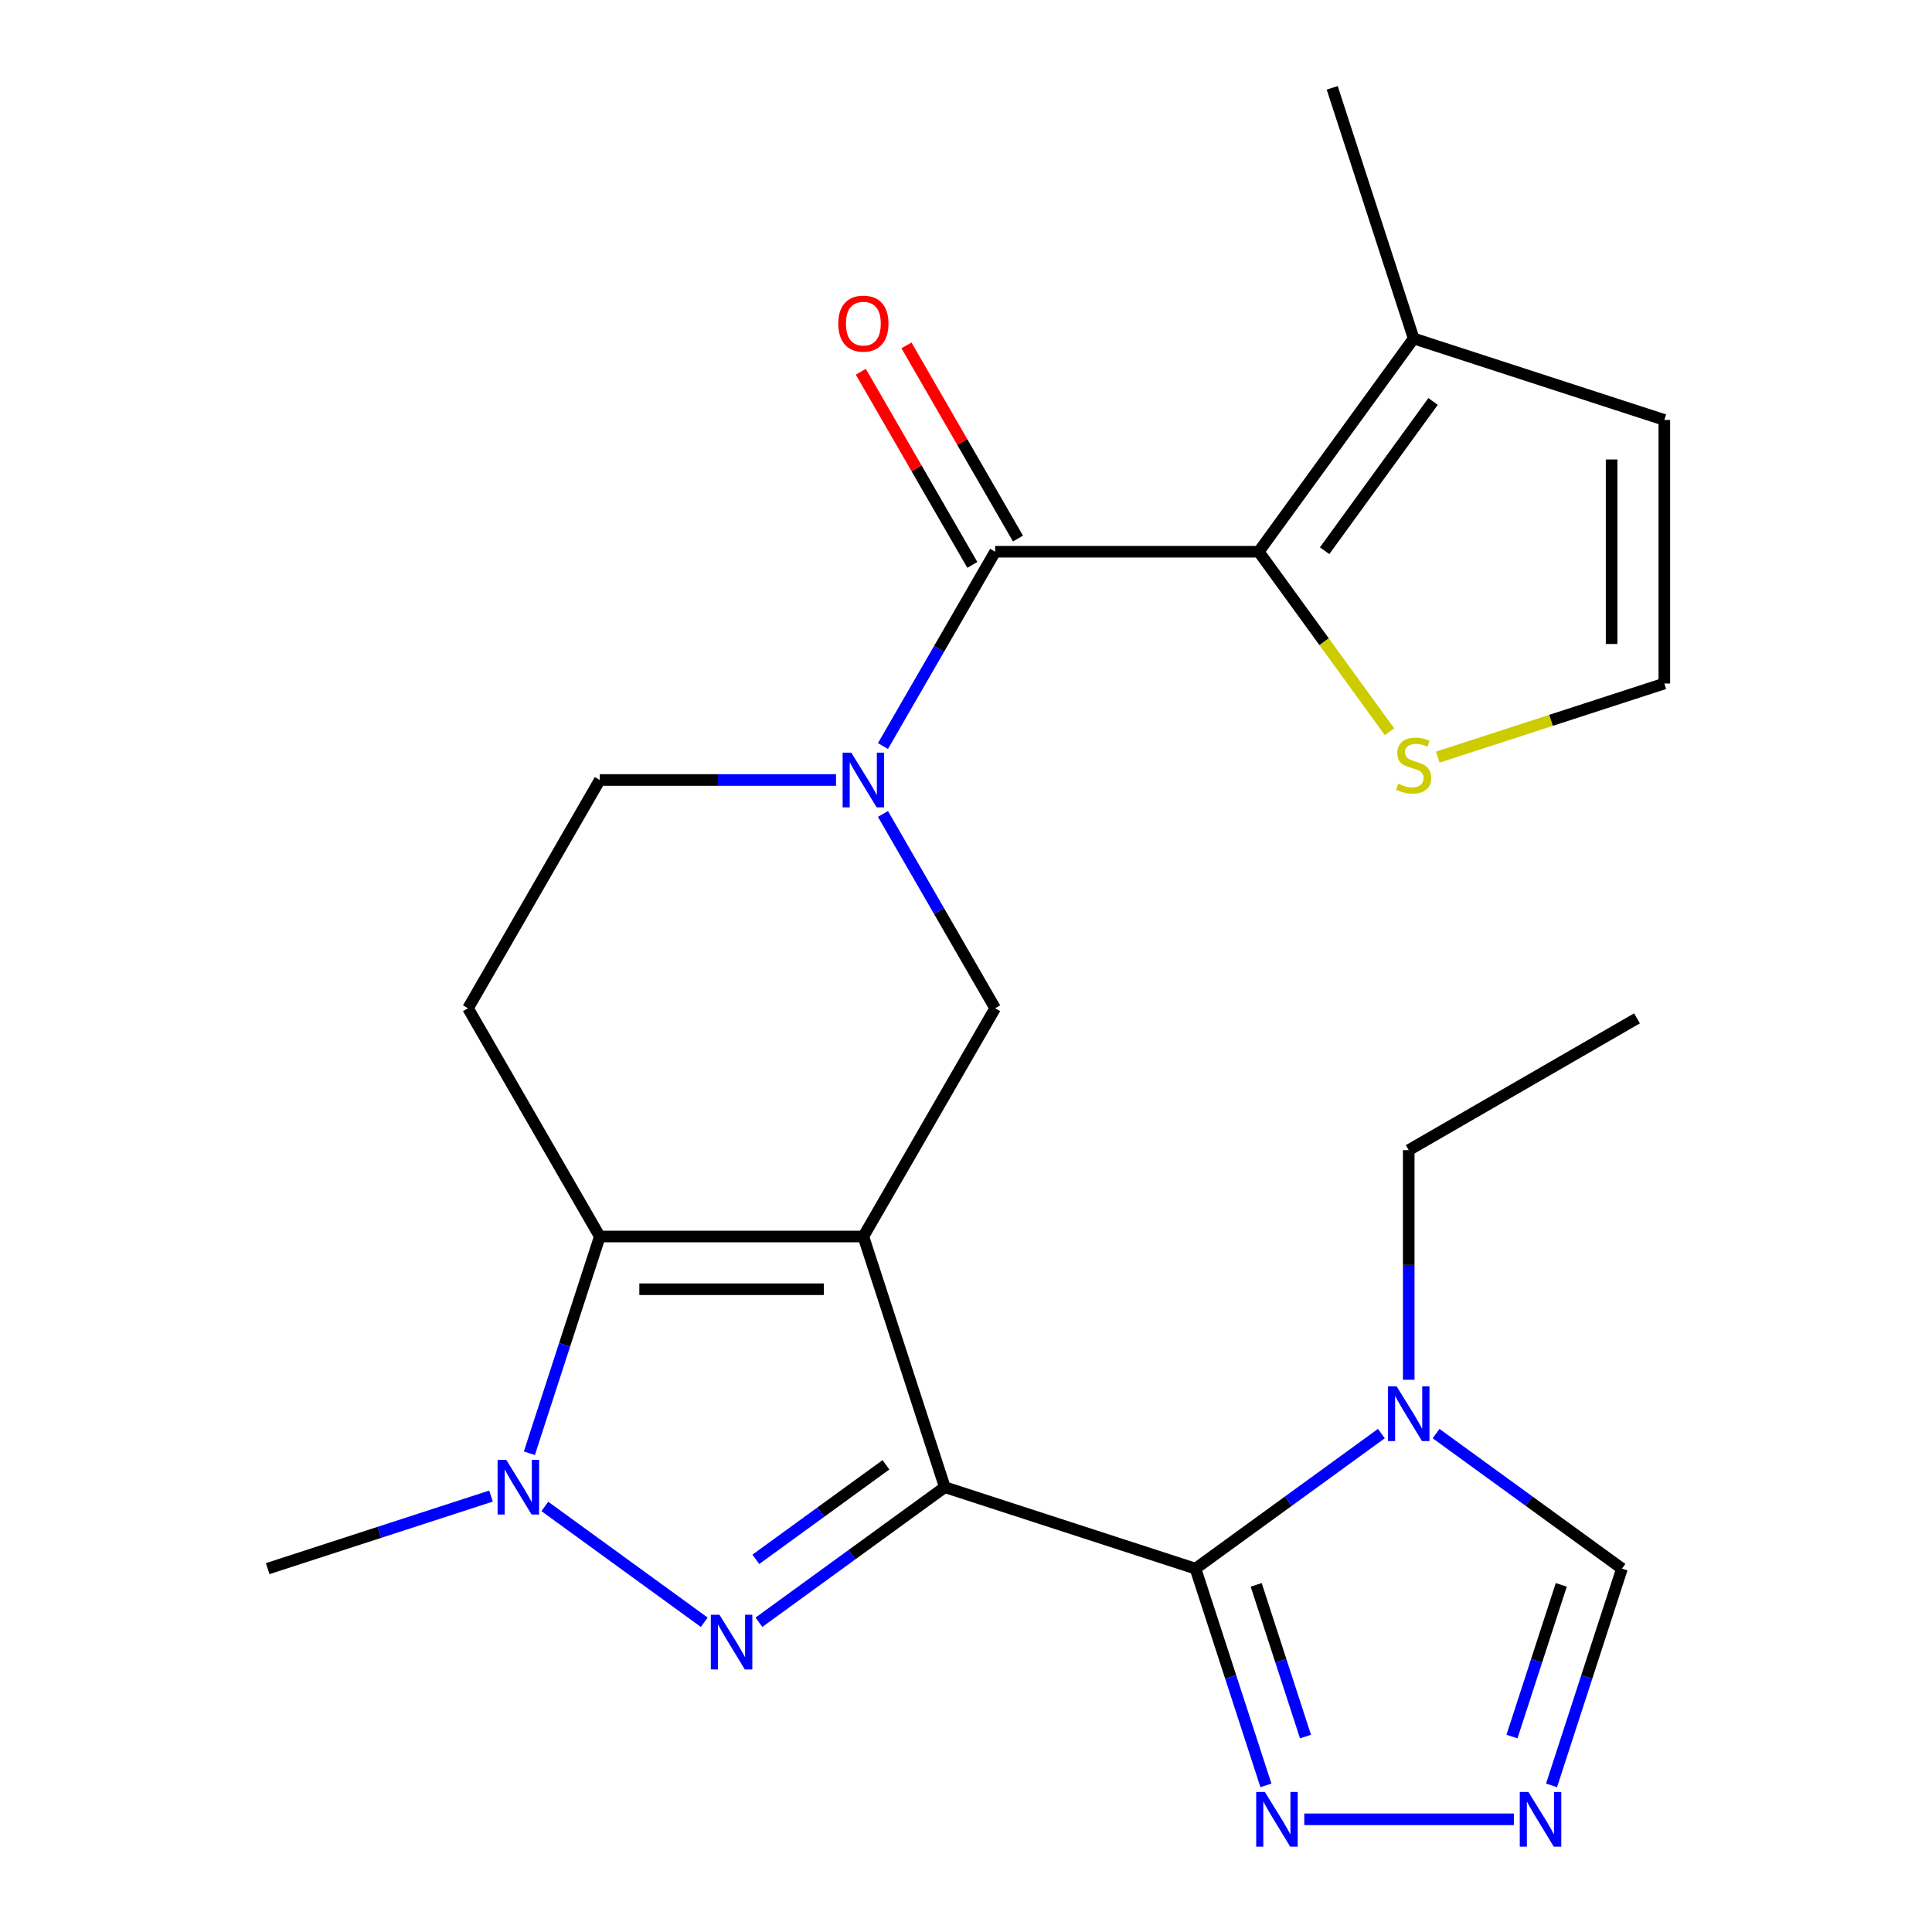 <?xml version='1.0' encoding='iso-8859-1'?>
<svg version='1.1' baseProfile='full'
              xmlns='http://www.w3.org/2000/svg'
                      xmlns:rdkit='http://www.rdkit.org/xml'
                      xmlns:xlink='http://www.w3.org/1999/xlink'
                  xml:space='preserve'
width='1000px' height='1000px' viewBox='0 0 1000 1000'>
<!-- END OF HEADER -->
<rect style='opacity:1.0;fill:#FFFFFF;stroke:none' width='1000' height='1000' x='0' y='0'> </rect>
<path class='bond-0' d='M 489.036,769.768 L 446.878,640.02' style='fill:none;fill-rule:evenodd;stroke:#000000;stroke-width:6px;stroke-linecap:butt;stroke-linejoin:miter;stroke-opacity:1' />
<path class='bond-1' d='M 489.036,769.768 L 440.926,804.723' style='fill:none;fill-rule:evenodd;stroke:#000000;stroke-width:6px;stroke-linecap:butt;stroke-linejoin:miter;stroke-opacity:1' />
<path class='bond-1' d='M 440.926,804.723 L 392.816,839.677' style='fill:none;fill-rule:evenodd;stroke:#0000FF;stroke-width:6px;stroke-linecap:butt;stroke-linejoin:miter;stroke-opacity:1' />
<path class='bond-1' d='M 458.565,758.18 L 424.888,782.648' style='fill:none;fill-rule:evenodd;stroke:#000000;stroke-width:6px;stroke-linecap:butt;stroke-linejoin:miter;stroke-opacity:1' />
<path class='bond-1' d='M 424.888,782.648 L 391.211,807.116' style='fill:none;fill-rule:evenodd;stroke:#0000FF;stroke-width:6px;stroke-linecap:butt;stroke-linejoin:miter;stroke-opacity:1' />
<path class='bond-2' d='M 489.036,769.768 L 618.785,811.926' style='fill:none;fill-rule:evenodd;stroke:#000000;stroke-width:6px;stroke-linecap:butt;stroke-linejoin:miter;stroke-opacity:1' />
<path class='bond-3' d='M 446.878,640.02 L 310.452,640.02' style='fill:none;fill-rule:evenodd;stroke:#000000;stroke-width:6px;stroke-linecap:butt;stroke-linejoin:miter;stroke-opacity:1' />
<path class='bond-3' d='M 426.414,667.305 L 330.916,667.305' style='fill:none;fill-rule:evenodd;stroke:#000000;stroke-width:6px;stroke-linecap:butt;stroke-linejoin:miter;stroke-opacity:1' />
<path class='bond-4' d='M 446.878,640.02 L 515.091,521.871' style='fill:none;fill-rule:evenodd;stroke:#000000;stroke-width:6px;stroke-linecap:butt;stroke-linejoin:miter;stroke-opacity:1' />
<path class='bond-5' d='M 364.514,839.677 L 282.007,779.732' style='fill:none;fill-rule:evenodd;stroke:#0000FF;stroke-width:6px;stroke-linecap:butt;stroke-linejoin:miter;stroke-opacity:1' />
<path class='bond-6' d='M 618.785,811.926 L 666.895,776.972' style='fill:none;fill-rule:evenodd;stroke:#000000;stroke-width:6px;stroke-linecap:butt;stroke-linejoin:miter;stroke-opacity:1' />
<path class='bond-6' d='M 666.895,776.972 L 715.005,742.018' style='fill:none;fill-rule:evenodd;stroke:#0000FF;stroke-width:6px;stroke-linecap:butt;stroke-linejoin:miter;stroke-opacity:1' />
<path class='bond-7' d='M 618.785,811.926 L 637.009,868.016' style='fill:none;fill-rule:evenodd;stroke:#000000;stroke-width:6px;stroke-linecap:butt;stroke-linejoin:miter;stroke-opacity:1' />
<path class='bond-7' d='M 637.009,868.016 L 655.234,924.105' style='fill:none;fill-rule:evenodd;stroke:#0000FF;stroke-width:6px;stroke-linecap:butt;stroke-linejoin:miter;stroke-opacity:1' />
<path class='bond-7' d='M 650.202,820.322 L 662.959,859.584' style='fill:none;fill-rule:evenodd;stroke:#000000;stroke-width:6px;stroke-linecap:butt;stroke-linejoin:miter;stroke-opacity:1' />
<path class='bond-7' d='M 662.959,859.584 L 675.716,898.846' style='fill:none;fill-rule:evenodd;stroke:#0000FF;stroke-width:6px;stroke-linecap:butt;stroke-linejoin:miter;stroke-opacity:1' />
<path class='bond-8' d='M 310.452,640.02 L 242.239,521.871' style='fill:none;fill-rule:evenodd;stroke:#000000;stroke-width:6px;stroke-linecap:butt;stroke-linejoin:miter;stroke-opacity:1' />
<path class='bond-9' d='M 310.452,640.02 L 292.227,696.109' style='fill:none;fill-rule:evenodd;stroke:#000000;stroke-width:6px;stroke-linecap:butt;stroke-linejoin:miter;stroke-opacity:1' />
<path class='bond-9' d='M 292.227,696.109 L 274.003,752.198' style='fill:none;fill-rule:evenodd;stroke:#0000FF;stroke-width:6px;stroke-linecap:butt;stroke-linejoin:miter;stroke-opacity:1' />
<path class='bond-10' d='M 254.143,774.366 L 196.344,793.146' style='fill:none;fill-rule:evenodd;stroke:#0000FF;stroke-width:6px;stroke-linecap:butt;stroke-linejoin:miter;stroke-opacity:1' />
<path class='bond-10' d='M 196.344,793.146 L 138.545,811.926' style='fill:none;fill-rule:evenodd;stroke:#000000;stroke-width:6px;stroke-linecap:butt;stroke-linejoin:miter;stroke-opacity:1' />
<path class='bond-11' d='M 457.022,421.293 L 486.057,471.582' style='fill:none;fill-rule:evenodd;stroke:#0000FF;stroke-width:6px;stroke-linecap:butt;stroke-linejoin:miter;stroke-opacity:1' />
<path class='bond-11' d='M 486.057,471.582 L 515.091,521.871' style='fill:none;fill-rule:evenodd;stroke:#000000;stroke-width:6px;stroke-linecap:butt;stroke-linejoin:miter;stroke-opacity:1' />
<path class='bond-12' d='M 457.022,386.152 L 486.057,335.863' style='fill:none;fill-rule:evenodd;stroke:#0000FF;stroke-width:6px;stroke-linecap:butt;stroke-linejoin:miter;stroke-opacity:1' />
<path class='bond-12' d='M 486.057,335.863 L 515.091,285.574' style='fill:none;fill-rule:evenodd;stroke:#000000;stroke-width:6px;stroke-linecap:butt;stroke-linejoin:miter;stroke-opacity:1' />
<path class='bond-13' d='M 432.727,403.723 L 371.59,403.723' style='fill:none;fill-rule:evenodd;stroke:#0000FF;stroke-width:6px;stroke-linecap:butt;stroke-linejoin:miter;stroke-opacity:1' />
<path class='bond-13' d='M 371.59,403.723 L 310.452,403.723' style='fill:none;fill-rule:evenodd;stroke:#000000;stroke-width:6px;stroke-linecap:butt;stroke-linejoin:miter;stroke-opacity:1' />
<path class='bond-14' d='M 515.091,285.574 L 651.517,285.574' style='fill:none;fill-rule:evenodd;stroke:#000000;stroke-width:6px;stroke-linecap:butt;stroke-linejoin:miter;stroke-opacity:1' />
<path class='bond-15' d='M 526.906,278.753 L 498.045,228.764' style='fill:none;fill-rule:evenodd;stroke:#000000;stroke-width:6px;stroke-linecap:butt;stroke-linejoin:miter;stroke-opacity:1' />
<path class='bond-15' d='M 498.045,228.764 L 469.184,178.775' style='fill:none;fill-rule:evenodd;stroke:#FF0000;stroke-width:6px;stroke-linecap:butt;stroke-linejoin:miter;stroke-opacity:1' />
<path class='bond-15' d='M 503.276,292.396 L 474.415,242.407' style='fill:none;fill-rule:evenodd;stroke:#000000;stroke-width:6px;stroke-linecap:butt;stroke-linejoin:miter;stroke-opacity:1' />
<path class='bond-15' d='M 474.415,242.407 L 445.554,192.418' style='fill:none;fill-rule:evenodd;stroke:#FF0000;stroke-width:6px;stroke-linecap:butt;stroke-linejoin:miter;stroke-opacity:1' />
<path class='bond-16' d='M 651.517,285.574 L 731.706,175.203' style='fill:none;fill-rule:evenodd;stroke:#000000;stroke-width:6px;stroke-linecap:butt;stroke-linejoin:miter;stroke-opacity:1' />
<path class='bond-16' d='M 685.619,285.057 L 741.752,207.797' style='fill:none;fill-rule:evenodd;stroke:#000000;stroke-width:6px;stroke-linecap:butt;stroke-linejoin:miter;stroke-opacity:1' />
<path class='bond-17' d='M 651.517,285.574 L 685.366,332.164' style='fill:none;fill-rule:evenodd;stroke:#000000;stroke-width:6px;stroke-linecap:butt;stroke-linejoin:miter;stroke-opacity:1' />
<path class='bond-17' d='M 685.366,332.164 L 719.215,378.753' style='fill:none;fill-rule:evenodd;stroke:#CCCC00;stroke-width:6px;stroke-linecap:butt;stroke-linejoin:miter;stroke-opacity:1' />
<path class='bond-18' d='M 743.306,742.018 L 791.416,776.972' style='fill:none;fill-rule:evenodd;stroke:#0000FF;stroke-width:6px;stroke-linecap:butt;stroke-linejoin:miter;stroke-opacity:1' />
<path class='bond-18' d='M 791.416,776.972 L 839.527,811.926' style='fill:none;fill-rule:evenodd;stroke:#000000;stroke-width:6px;stroke-linecap:butt;stroke-linejoin:miter;stroke-opacity:1' />
<path class='bond-19' d='M 729.156,714.167 L 729.156,654.739' style='fill:none;fill-rule:evenodd;stroke:#0000FF;stroke-width:6px;stroke-linecap:butt;stroke-linejoin:miter;stroke-opacity:1' />
<path class='bond-19' d='M 729.156,654.739 L 729.156,595.311' style='fill:none;fill-rule:evenodd;stroke:#000000;stroke-width:6px;stroke-linecap:butt;stroke-linejoin:miter;stroke-opacity:1' />
<path class='bond-20' d='M 675.093,941.675 L 783.572,941.675' style='fill:none;fill-rule:evenodd;stroke:#0000FF;stroke-width:6px;stroke-linecap:butt;stroke-linejoin:miter;stroke-opacity:1' />
<path class='bond-21' d='M 803.078,924.105 L 821.302,868.016' style='fill:none;fill-rule:evenodd;stroke:#0000FF;stroke-width:6px;stroke-linecap:butt;stroke-linejoin:miter;stroke-opacity:1' />
<path class='bond-21' d='M 821.302,868.016 L 839.527,811.926' style='fill:none;fill-rule:evenodd;stroke:#000000;stroke-width:6px;stroke-linecap:butt;stroke-linejoin:miter;stroke-opacity:1' />
<path class='bond-21' d='M 782.595,898.846 L 795.352,859.584' style='fill:none;fill-rule:evenodd;stroke:#0000FF;stroke-width:6px;stroke-linecap:butt;stroke-linejoin:miter;stroke-opacity:1' />
<path class='bond-21' d='M 795.352,859.584 L 808.11,820.322' style='fill:none;fill-rule:evenodd;stroke:#000000;stroke-width:6px;stroke-linecap:butt;stroke-linejoin:miter;stroke-opacity:1' />
<path class='bond-22' d='M 242.239,521.871 L 310.452,403.723' style='fill:none;fill-rule:evenodd;stroke:#000000;stroke-width:6px;stroke-linecap:butt;stroke-linejoin:miter;stroke-opacity:1' />
<path class='bond-23' d='M 731.706,175.203 L 861.455,217.361' style='fill:none;fill-rule:evenodd;stroke:#000000;stroke-width:6px;stroke-linecap:butt;stroke-linejoin:miter;stroke-opacity:1' />
<path class='bond-24' d='M 731.706,175.203 L 689.548,45.455' style='fill:none;fill-rule:evenodd;stroke:#000000;stroke-width:6px;stroke-linecap:butt;stroke-linejoin:miter;stroke-opacity:1' />
<path class='bond-25' d='M 744.197,391.887 L 802.826,372.837' style='fill:none;fill-rule:evenodd;stroke:#CCCC00;stroke-width:6px;stroke-linecap:butt;stroke-linejoin:miter;stroke-opacity:1' />
<path class='bond-25' d='M 802.826,372.837 L 861.455,353.787' style='fill:none;fill-rule:evenodd;stroke:#000000;stroke-width:6px;stroke-linecap:butt;stroke-linejoin:miter;stroke-opacity:1' />
<path class='bond-26' d='M 861.455,353.787 L 861.455,217.361' style='fill:none;fill-rule:evenodd;stroke:#000000;stroke-width:6px;stroke-linecap:butt;stroke-linejoin:miter;stroke-opacity:1' />
<path class='bond-26' d='M 834.17,333.323 L 834.17,237.825' style='fill:none;fill-rule:evenodd;stroke:#000000;stroke-width:6px;stroke-linecap:butt;stroke-linejoin:miter;stroke-opacity:1' />
<path class='bond-27' d='M 729.156,595.311 L 847.304,527.098' style='fill:none;fill-rule:evenodd;stroke:#000000;stroke-width:6px;stroke-linecap:butt;stroke-linejoin:miter;stroke-opacity:1' />
<path  class='atom-2' d='M 372.405 835.798
L 381.685 850.798
Q 382.605 852.278, 384.085 854.958
Q 385.565 857.638, 385.645 857.798
L 385.645 835.798
L 389.405 835.798
L 389.405 864.118
L 385.525 864.118
L 375.565 847.718
Q 374.405 845.798, 373.165 843.598
Q 371.965 841.398, 371.605 840.718
L 371.605 864.118
L 367.925 864.118
L 367.925 835.798
L 372.405 835.798
' fill='#0000FF'/>
<path  class='atom-5' d='M 262.034 755.608
L 271.314 770.608
Q 272.234 772.088, 273.714 774.768
Q 275.194 777.448, 275.274 777.608
L 275.274 755.608
L 279.034 755.608
L 279.034 783.928
L 275.154 783.928
L 265.194 767.528
Q 264.034 765.608, 262.794 763.408
Q 261.594 761.208, 261.234 760.528
L 261.234 783.928
L 257.554 783.928
L 257.554 755.608
L 262.034 755.608
' fill='#0000FF'/>
<path  class='atom-6' d='M 440.618 389.563
L 449.898 404.563
Q 450.818 406.043, 452.298 408.723
Q 453.778 411.403, 453.858 411.563
L 453.858 389.563
L 457.618 389.563
L 457.618 417.883
L 453.738 417.883
L 443.778 401.483
Q 442.618 399.563, 441.378 397.363
Q 440.178 395.163, 439.818 394.483
L 439.818 417.883
L 436.138 417.883
L 436.138 389.563
L 440.618 389.563
' fill='#0000FF'/>
<path  class='atom-9' d='M 722.896 717.577
L 732.176 732.577
Q 733.096 734.057, 734.576 736.737
Q 736.056 739.417, 736.136 739.577
L 736.136 717.577
L 739.896 717.577
L 739.896 745.897
L 736.016 745.897
L 726.056 729.497
Q 724.896 727.577, 723.656 725.377
Q 722.456 723.177, 722.096 722.497
L 722.096 745.897
L 718.416 745.897
L 718.416 717.577
L 722.896 717.577
' fill='#0000FF'/>
<path  class='atom-11' d='M 654.683 927.515
L 663.963 942.515
Q 664.883 943.995, 666.363 946.675
Q 667.843 949.355, 667.923 949.515
L 667.923 927.515
L 671.683 927.515
L 671.683 955.835
L 667.803 955.835
L 657.843 939.435
Q 656.683 937.515, 655.443 935.315
Q 654.243 933.115, 653.883 932.435
L 653.883 955.835
L 650.203 955.835
L 650.203 927.515
L 654.683 927.515
' fill='#0000FF'/>
<path  class='atom-12' d='M 791.109 927.515
L 800.389 942.515
Q 801.309 943.995, 802.789 946.675
Q 804.269 949.355, 804.349 949.515
L 804.349 927.515
L 808.109 927.515
L 808.109 955.835
L 804.229 955.835
L 794.269 939.435
Q 793.109 937.515, 791.869 935.315
Q 790.669 933.115, 790.309 932.435
L 790.309 955.835
L 786.629 955.835
L 786.629 927.515
L 791.109 927.515
' fill='#0000FF'/>
<path  class='atom-15' d='M 723.706 405.665
Q 724.026 405.785, 725.346 406.345
Q 726.666 406.905, 728.106 407.265
Q 729.586 407.585, 731.026 407.585
Q 733.706 407.585, 735.266 406.305
Q 736.826 404.985, 736.826 402.705
Q 736.826 401.145, 736.026 400.185
Q 735.266 399.225, 734.066 398.705
Q 732.866 398.185, 730.866 397.585
Q 728.346 396.825, 726.826 396.105
Q 725.346 395.385, 724.266 393.865
Q 723.226 392.345, 723.226 389.785
Q 723.226 386.225, 725.626 384.025
Q 728.066 381.825, 732.866 381.825
Q 736.146 381.825, 739.866 383.385
L 738.946 386.465
Q 735.546 385.065, 732.986 385.065
Q 730.226 385.065, 728.706 386.225
Q 727.186 387.345, 727.226 389.305
Q 727.226 390.825, 727.986 391.745
Q 728.786 392.665, 729.906 393.185
Q 731.066 393.705, 732.986 394.305
Q 735.546 395.105, 737.066 395.905
Q 738.586 396.705, 739.666 398.345
Q 740.786 399.945, 740.786 402.705
Q 740.786 406.625, 738.146 408.745
Q 735.546 410.825, 731.186 410.825
Q 728.666 410.825, 726.746 410.265
Q 724.866 409.745, 722.626 408.825
L 723.706 405.665
' fill='#CCCC00'/>
<path  class='atom-19' d='M 433.878 167.506
Q 433.878 160.706, 437.238 156.906
Q 440.598 153.106, 446.878 153.106
Q 453.158 153.106, 456.518 156.906
Q 459.878 160.706, 459.878 167.506
Q 459.878 174.386, 456.478 178.306
Q 453.078 182.186, 446.878 182.186
Q 440.638 182.186, 437.238 178.306
Q 433.878 174.426, 433.878 167.506
M 446.878 178.986
Q 451.198 178.986, 453.518 176.106
Q 455.878 173.186, 455.878 167.506
Q 455.878 161.946, 453.518 159.146
Q 451.198 156.306, 446.878 156.306
Q 442.558 156.306, 440.198 159.106
Q 437.878 161.906, 437.878 167.506
Q 437.878 173.226, 440.198 176.106
Q 442.558 178.986, 446.878 178.986
' fill='#FF0000'/>
</svg>
